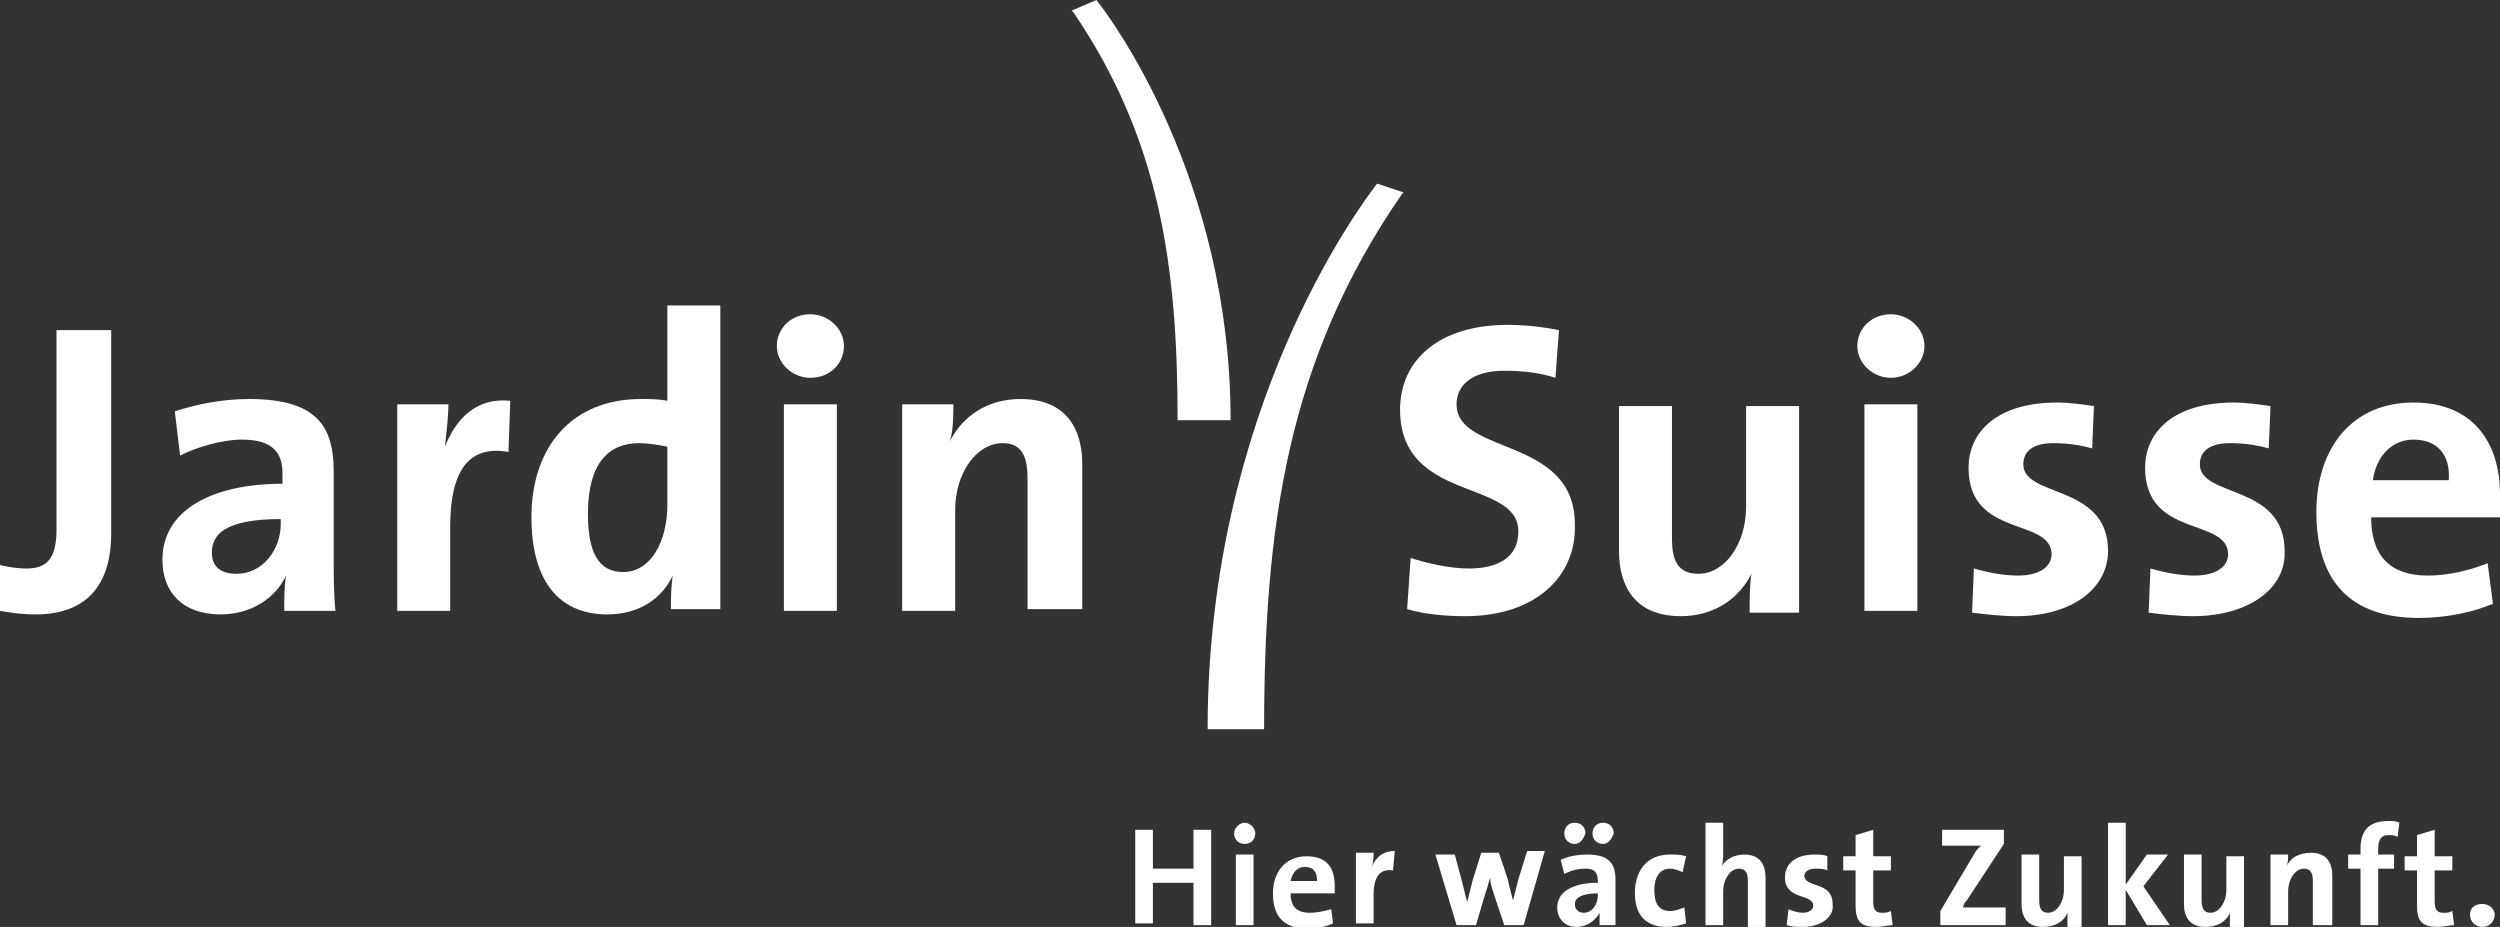 <?xml version="1.0" encoding="utf-8"?>
<!-- Generator: Adobe Illustrator 26.3.1, SVG Export Plug-In . SVG Version: 6.00 Build 0)  -->
<svg version="1.1" id="Logo" xmlns="http://www.w3.org/2000/svg" xmlns:xlink="http://www.w3.org/1999/xlink" x="0px" y="0px"
	 viewBox="0 0 141.6 52.5" style="enable-background:new 0 0 141.6 52.5;" xml:space="preserve">
<rect x="0" y="0" width="141.6" height="52.5" fill="#333333" stroke="none"/>
<style type="text/css">
	.st0{fill:#FFFFFF;}
</style>
<g>
	<path class="st0" d="M2,34.8c-0.8,0-1.4-0.1-2-0.2V32c0.4,0.1,0.9,0.2,1.5,0.2c1.1,0,1.7-0.5,1.7-2.2V18.7h3.1v11.5
		C6.3,32.8,5.2,34.8,2,34.8"/>
	<path class="st0" d="M16.1,34.6c0-0.7,0-1.4,0.1-2l0,0c-0.6,1.3-2,2.2-3.7,2.2c-2.1,0-3.3-1.2-3.3-3.1c0-2.8,2.8-4.3,6.8-4.3v-0.6
		c0-1.2-0.6-1.9-2.3-1.9c-1.1,0-2.5,0.4-3.5,0.9l-0.3-2.5c1.2-0.4,2.7-0.7,4.2-0.7c3.8,0,4.8,1.5,4.8,4.1v4.9c0,0.9,0,2.1,0.1,3
		H16.1z M15.9,29.4c-3.2,0-3.9,0.9-3.9,1.9c0,0.8,0.5,1.2,1.4,1.2c1.5,0,2.5-1.4,2.5-2.8V29.4z"/>
	<path class="st0" d="M28.8,25.6c-2.2-0.4-3.3,1-3.3,4.2v4.8h-3V22.9h2.9c0,0.6-0.1,1.5-0.2,2.4h0c0.6-1.5,1.7-2.8,3.7-2.6
		L28.8,25.6z"/>
	<path class="st0" d="M38,34.6c0-0.6,0-1.3,0.1-2h0c-0.6,1.3-1.9,2.2-3.7,2.2c-2.9,0-4.3-2.1-4.3-5.5c0-4,2.3-6.7,6.2-6.7
		c0.5,0,1,0,1.5,0.1v-5.4h3v17.2H38z M37.8,25.3c-0.5-0.1-1.1-0.2-1.6-0.2c-1.7,0-2.9,1.1-2.9,4c0,2.2,0.6,3.3,2,3.3
		c1.6,0,2.5-1.8,2.5-3.8V25.3z"/>
	<path class="st0" d="M45.9,21.4c-1,0-1.9-0.8-1.9-1.8c0-1,0.8-1.8,1.9-1.8c1,0,1.9,0.8,1.9,1.8C47.8,20.6,47,21.4,45.9,21.4
		 M44.4,22.9h3v11.7h-3V22.9z"/>
	<path class="st0" d="M58.2,34.6v-7.5c0-1.2-0.3-2-1.4-2c-1.5,0-2.7,1.7-2.7,3.8v5.7h-3V22.9h2.9c0,0.5,0,1.5-0.2,2.1l0,0
		c0.7-1.4,2.1-2.4,4-2.4c2.6,0,3.5,1.7,3.5,3.7v8.2H58.2z"/>
	<path class="st0" d="M83,34.9c-1.1,0-2.3-0.1-3.3-0.4l0.2-2.9c0.9,0.3,2.2,0.6,3.3,0.6c1.6,0,2.8-0.6,2.8-2.1c0-3-6.7-1.6-6.7-6.9
		c0-2.8,2.2-4.8,6.1-4.8c0.9,0,1.9,0.1,2.9,0.3l-0.2,2.7c-0.9-0.3-1.9-0.4-2.9-0.4c-1.8,0-2.7,0.8-2.7,1.9c0,2.9,6.7,1.8,6.7,6.8
		C89.3,32.7,86.9,34.9,83,34.9"/>
	<path class="st0" d="M99.1,34.6c0-0.5,0-1.5,0.1-2.1l0,0c-0.7,1.4-2.1,2.4-4,2.4c-2.6,0-3.5-1.7-3.5-3.7v-8.2h3v7.5
		c0,1.2,0.3,2,1.5,2c1.5,0,2.7-1.7,2.7-3.8v-5.7h3v11.7H99.1z"/>
	<path class="st0" d="M107.1,21.4c-1,0-1.9-0.8-1.9-1.8c0-1,0.8-1.8,1.9-1.8c1,0,1.9,0.8,1.9,1.8C109,20.6,108.1,21.4,107.1,21.4
		 M105.6,22.9h3v11.7h-3V22.9z"/>
	<path class="st0" d="M114.2,34.9c-0.8,0-1.7-0.1-2.5-0.2l0.1-2.5c0.7,0.2,1.6,0.4,2.5,0.4c1.2,0,1.9-0.5,1.9-1.2
		c0-2.1-4.7-0.9-4.7-4.9c0-2.1,1.7-3.7,5-3.7c0.7,0,1.4,0.1,2.1,0.2l-0.1,2.4c-0.7-0.2-1.4-0.3-2.2-0.3c-1.2,0-1.7,0.5-1.7,1.2
		c0,1.9,4.8,1.1,4.8,4.9C119.4,33.3,117.4,34.9,114.2,34.9"/>
	<path class="st0" d="M124.2,34.9c-0.8,0-1.7-0.1-2.5-0.2l0.1-2.5c0.7,0.2,1.6,0.4,2.5,0.4c1.2,0,1.9-0.5,1.9-1.2
		c0-2.1-4.7-0.9-4.7-4.9c0-2.1,1.7-3.7,5-3.7c0.7,0,1.4,0.1,2.1,0.2l-0.1,2.4c-0.7-0.2-1.4-0.3-2.2-0.3c-1.2,0-1.7,0.5-1.7,1.2
		c0,1.9,4.8,1.1,4.8,4.9C129.5,33.3,127.4,34.9,124.2,34.9"/>
	<path class="st0" d="M141.6,29.3h-7.3c0,2.2,1.1,3.3,3.2,3.3c1.2,0,2.4-0.3,3.4-0.7l0.3,2.3c-1.2,0.5-2.7,0.8-4.2,0.8
		c-3.7,0-5.8-1.9-5.8-6c0-3.6,2-6.2,5.5-6.2c3.4,0,4.9,2.3,4.9,5.2C141.7,28.3,141.7,28.8,141.6,29.3 M136.7,24.9
		c-1.2,0-2.1,0.9-2.3,2.3h4.3C138.8,25.7,138,24.9,136.7,24.9"/>
	<path class="st0" d="M78,10.4c-1,1.3-9.6,12.8-9.6,30.9h3.2c0-11.4,1.3-20.9,7.8-30.3l0.1-0.1L78,10.4L78,10.4z"/>
	<path class="st0" d="M60.7,0.6l0.1,0.1c4.9,7.2,5.9,14.4,5.9,23.1h3c0-13.7-6.8-22.8-7.6-23.8L62.1,0L60.7,0.6z"/>
</g>
<g>
	<path class="st0" d="M67.6,52.4V50h-2.3v2.3h-1V47h1v2.2h2.3V47h1v5.4H67.6z"/>
	<path class="st0" d="M70.5,47.8c-0.4,0-0.6-0.3-0.6-0.6c0-0.3,0.3-0.6,0.6-0.6s0.6,0.3,0.6,0.6C71.1,47.5,70.9,47.8,70.5,47.8z
		 M70,52.4v-4h1v4H70z"/>
	<path class="st0" d="M75.6,50.6h-2.5c0,0.7,0.3,1.1,1.1,1.1c0.4,0,0.8-0.1,1.2-0.2l0.1,0.8c-0.4,0.2-1,0.3-1.4,0.3
		c-1.3,0-2-0.6-2-2c0-1.2,0.7-2.1,1.9-2.1c1.2,0,1.6,0.7,1.6,1.7C75.6,50.2,75.6,50.4,75.6,50.6z M73.9,49.1c-0.4,0-0.7,0.3-0.8,0.8
		h1.5C74.6,49.4,74.4,49.1,73.9,49.1z"/>
	<path class="st0" d="M78.9,49.3c-0.7-0.1-1.1,0.3-1.1,1.4v1.6h-1v-4h1c0,0.2,0,0.5-0.1,0.8h0c0.2-0.5,0.6-0.9,1.3-0.9L78.9,49.3z"
		/>
	<path class="st0" d="M86.3,52.4h-1.1l-0.6-1.8c-0.1-0.3-0.2-0.6-0.2-0.9h0c-0.1,0.4-0.2,0.7-0.3,1l-0.5,1.7h-1.1l-1.2-4h1.1
		l0.4,1.5c0.1,0.4,0.2,0.8,0.3,1.2h0c0.1-0.4,0.2-0.8,0.3-1.2l0.5-1.6h1l0.5,1.5c0.1,0.5,0.2,0.8,0.3,1.2h0c0.1-0.4,0.2-0.8,0.3-1.2
		l0.5-1.6h1L86.3,52.4z"/>
	<path class="st0" d="M90.6,52.4c0-0.2,0-0.5,0-0.7l0,0c-0.2,0.4-0.7,0.8-1.3,0.8c-0.7,0-1.1-0.5-1.1-1.1c0-0.9,0.9-1.4,2.3-1.4
		v-0.1c0-0.5-0.2-0.7-0.7-0.7c-0.4,0-0.8,0.1-1.2,0.3l-0.2-0.8c0.4-0.2,1-0.3,1.5-0.3c1.2,0,1.6,0.5,1.6,1.4v1.6c0,0.3,0,0.7,0,1
		H90.6z M89.2,47.8c-0.3,0-0.6-0.2-0.6-0.6c0-0.3,0.2-0.6,0.6-0.6c0.3,0,0.6,0.2,0.6,0.6C89.7,47.5,89.5,47.8,89.2,47.8z M90.5,50.6
		c-1,0-1.3,0.3-1.3,0.6c0,0.3,0.2,0.5,0.5,0.5c0.5,0,0.8-0.5,0.8-1V50.6z M90.8,47.8c-0.3,0-0.6-0.2-0.6-0.6c0-0.3,0.2-0.6,0.6-0.6
		c0.3,0,0.6,0.2,0.6,0.6C91.3,47.5,91.1,47.8,90.8,47.8z"/>
	<path class="st0" d="M94.4,52.5c-1.1,0-1.8-0.6-1.8-1.9c0-1.2,0.6-2.2,2-2.2c0.3,0,0.6,0,0.9,0.1l-0.2,0.9
		c-0.2-0.1-0.5-0.2-0.7-0.2c-0.6,0-0.9,0.5-0.9,1.2c0,0.7,0.2,1.2,0.9,1.2c0.3,0,0.5-0.1,0.8-0.2l0.1,0.9
		C95.2,52.4,94.8,52.5,94.4,52.5z"/>
	<path class="st0" d="M99,52.4v-2.5c0-0.4-0.1-0.7-0.5-0.7c-0.5,0-0.9,0.6-0.9,1.3v1.9h-1v-5.8h1v1.7c0,0.2,0,0.6-0.1,0.8h0
		c0.2-0.4,0.7-0.7,1.3-0.7c0.9,0,1.2,0.6,1.2,1.3v2.8H99z"/>
	<path class="st0" d="M102.1,52.5c-0.3,0-0.6,0-0.9-0.1l0.1-0.9c0.2,0.1,0.6,0.2,0.8,0.2c0.4,0,0.6-0.2,0.6-0.4
		c0-0.7-1.6-0.3-1.6-1.6c0-0.7,0.5-1.3,1.7-1.3c0.2,0,0.5,0,0.7,0.1l0,0.8c-0.2-0.1-0.5-0.1-0.7-0.1c-0.4,0-0.6,0.2-0.6,0.4
		c0,0.7,1.6,0.3,1.6,1.6C103.9,51.9,103.2,52.5,102.1,52.5z"/>
	<path class="st0" d="M106.3,52.5c-0.9,0-1.2-0.3-1.2-1.2v-2h-0.7v-0.8h0.7v-1.2l1-0.3v1.5h1v0.8h-1v1.7c0,0.5,0.1,0.7,0.5,0.7
		c0.2,0,0.3,0,0.5-0.1l0.1,0.8C106.9,52.4,106.6,52.5,106.3,52.5z"/>
	<path class="st0" d="M109.9,52.4v-0.8l1.9-3.2c0.1-0.2,0.2-0.3,0.4-0.5c-0.2,0-0.4,0-1,0H110V47h3.5v0.8l-2.1,3.2
		c-0.1,0.1-0.2,0.2-0.2,0.4c0.1,0,0.5,0,1.2,0h1.2v1H109.9z"/>
	<path class="st0" d="M117.1,52.4c0-0.2,0-0.5,0-0.7h0c-0.2,0.5-0.7,0.8-1.4,0.8c-0.9,0-1.2-0.6-1.2-1.3v-2.8h1V51
		c0,0.4,0.1,0.7,0.5,0.7c0.5,0,0.9-0.6,0.9-1.3v-1.9h1v4H117.1z"/>
	<path class="st0" d="M121.6,52.4l-1.2-2v2h-1v-5.8h1v3.5l1.2-1.7h1.2l-1.4,1.8l1.5,2.2H121.6z"/>
	<path class="st0" d="M126.3,52.4c0-0.2,0-0.5,0-0.7h0c-0.2,0.5-0.7,0.8-1.4,0.8c-0.9,0-1.2-0.6-1.2-1.3v-2.8h1V51
		c0,0.4,0.1,0.7,0.5,0.7c0.5,0,0.9-0.6,0.9-1.3v-1.9h1v4H126.3z"/>
	<path class="st0" d="M131,52.4v-2.5c0-0.4-0.1-0.7-0.5-0.7c-0.5,0-0.9,0.6-0.9,1.3v1.9h-1v-4h1c0,0.2,0,0.5-0.1,0.7h0
		c0.2-0.5,0.7-0.8,1.4-0.8c0.9,0,1.2,0.6,1.2,1.3v2.8H131z"/>
	<path class="st0" d="M135.8,47.4c-0.2-0.1-0.3-0.1-0.5-0.1c-0.4,0-0.6,0.2-0.6,0.8v0.3h0.9v0.8h-0.9v3.2h-1v-3.2h-0.7v-0.8h0.7
		v-0.3c0-1.1,0.5-1.6,1.6-1.6c0.2,0,0.4,0,0.6,0.1L135.8,47.4z"/>
	<path class="st0" d="M138.1,52.5c-0.9,0-1.2-0.3-1.2-1.2v-2h-0.7v-0.8h0.7v-1.2l1-0.3v1.5h1v0.8h-1v1.7c0,0.5,0.1,0.7,0.5,0.7
		c0.2,0,0.3,0,0.5-0.1l0.1,0.8C138.7,52.4,138.4,52.5,138.1,52.5z"/>
	<path class="st0" d="M140.6,52.5c-0.4,0-0.7-0.3-0.7-0.7c0-0.4,0.3-0.6,0.7-0.6c0.4,0,0.7,0.3,0.7,0.6
		C141.3,52.2,141,52.5,140.6,52.5z"/>
</g>
</svg>
